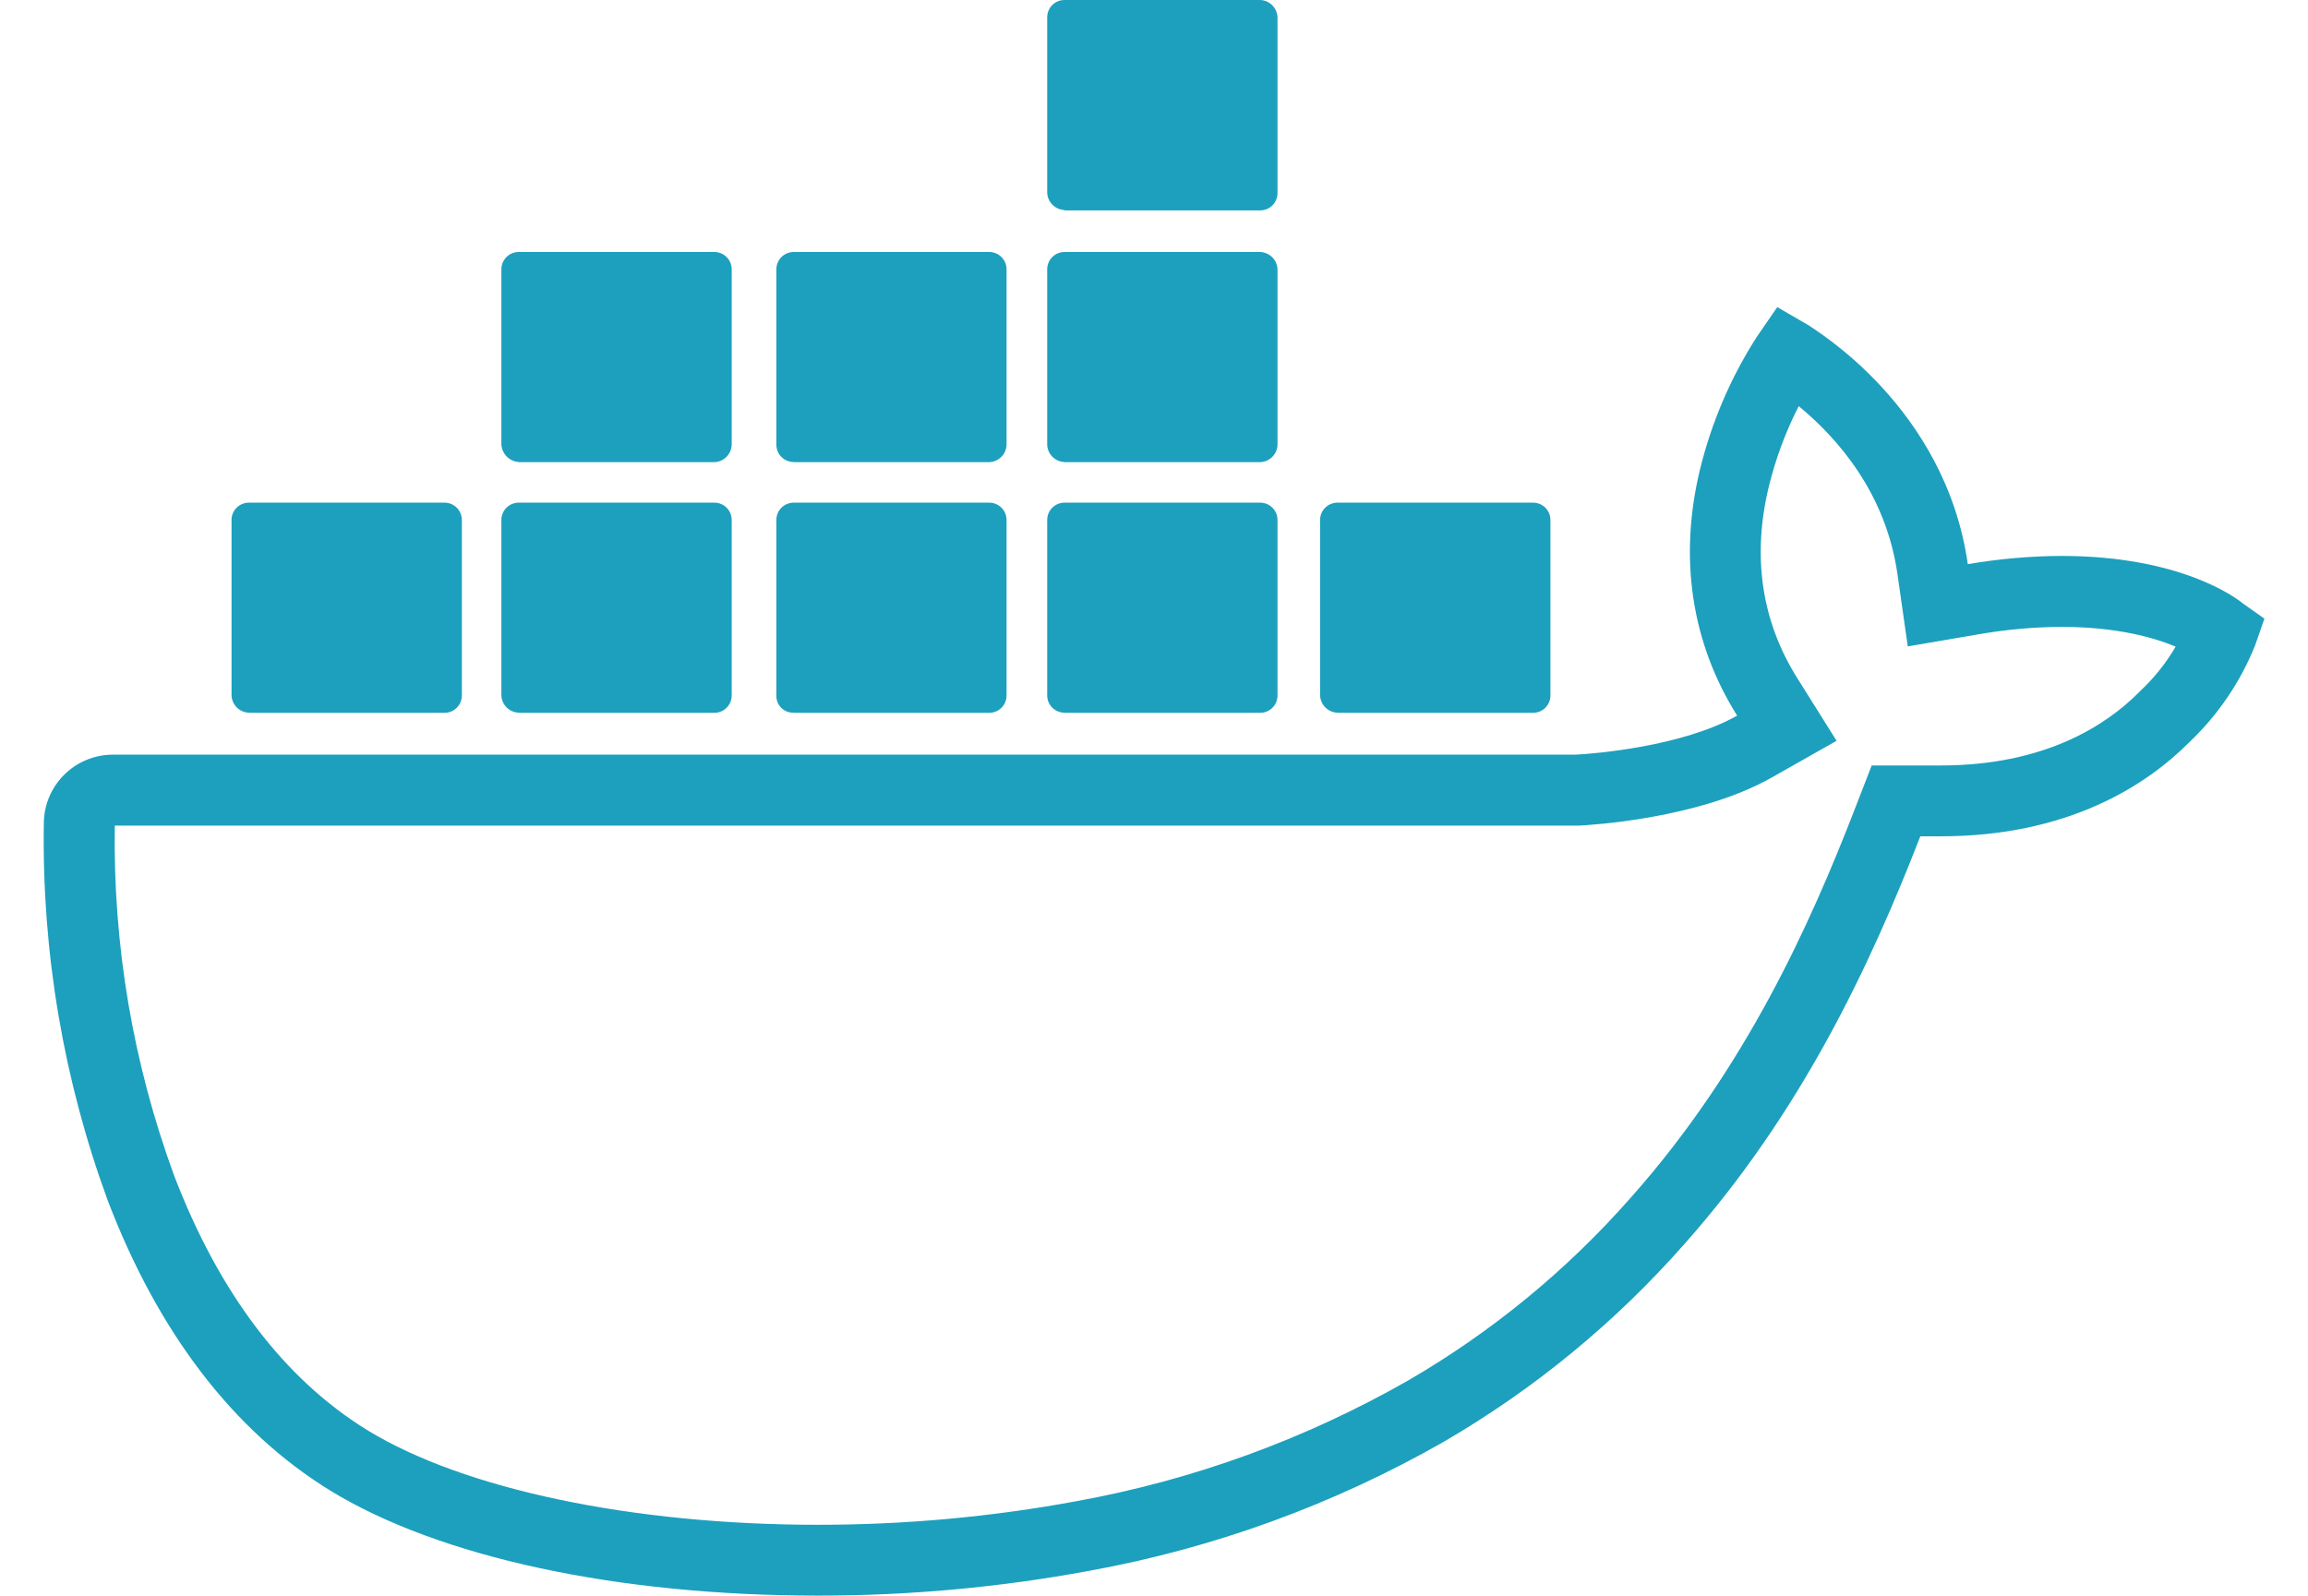 <?xml version="1.0" encoding="UTF-8"?><svg id="_レイヤー_1" xmlns="http://www.w3.org/2000/svg" width="188" height="130" viewBox="0 0 188 130"><path d="m20.27,58.07h15.94c.78,0,1.41-.63,1.41-1.41h0v-14.3c0-.78-.63-1.41-1.41-1.41h-15.94c-.78,0-1.41.63-1.41,1.41h0v14.29c.03.77.64,1.38,1.41,1.41h0" fill="#1ca0bd" stroke-width="0"/><path d="m42.25,58.07h15.94c.78,0,1.41-.63,1.41-1.41h0v-14.3c0-.78-.63-1.41-1.41-1.41h-15.94c-.78,0-1.41.63-1.41,1.41v14.29c.03.77.64,1.38,1.41,1.41" fill="#1ca0bd" stroke-width="0"/><path d="m64.65,58.07h15.93c.78,0,1.41-.63,1.41-1.41h0v-14.3c0-.78-.63-1.41-1.41-1.41h-15.93c-.78,0-1.41.63-1.41,1.41h0v14.29c-.03.75.56,1.39,1.32,1.41.03,0,.06,0,.09,0h0" fill="#1ca0bd" stroke-width="0"/><path d="m86.71,58.07h15.94c.78,0,1.41-.63,1.41-1.41v-14.3c0-.78-.63-1.41-1.41-1.41h-15.94c-.78,0-1.41.63-1.41,1.41h0v14.29c0,.78.63,1.41,1.41,1.41h0" fill="#1ca0bd" stroke-width="0"/><path d="m42.25,37.65h15.94c.77-.03,1.38-.64,1.41-1.41v-14.3c0-.78-.63-1.41-1.41-1.41h-15.94c-.78,0-1.41.63-1.41,1.41v14.29c.06.76.66,1.36,1.41,1.41" fill="#1ca0bd" stroke-width="0"/><path d="m64.65,37.65h15.93c.77-.03,1.38-.64,1.41-1.41v-14.3c0-.78-.63-1.41-1.41-1.41h-15.93c-.78,0-1.41.63-1.41,1.41h0v14.29c0,.78.63,1.41,1.41,1.41" fill="#1ca0bd" stroke-width="0"/><path d="m86.71,37.65h15.94c.77-.03,1.38-.64,1.41-1.41v-14.3c-.03-.77-.64-1.38-1.41-1.41h-15.94c-.78,0-1.41.63-1.41,1.41h0v14.29c.03.77.64,1.38,1.41,1.41" fill="#1ca0bd" stroke-width="0"/><path d="m86.71,17.14h15.94c.78,0,1.41-.63,1.41-1.41V1.41c-.03-.77-.64-1.38-1.41-1.41h-15.94c-.78,0-1.41.63-1.41,1.41h0v14.29c.03.77.65,1.38,1.41,1.41" fill="#1ca0bd" stroke-width="0"/><path d="m108.94,58.07h15.94c.78,0,1.41-.63,1.41-1.41v-14.3c0-.78-.63-1.41-1.41-1.41h-15.94c-.78,0-1.41.63-1.41,1.41h0v14.29c.03.77.64,1.38,1.41,1.41" fill="#1ca0bd" stroke-width="0"/><path d="m146.51,33.08c3.2,2.64,7.11,7.11,8.05,13.7l.84,5.88,5.85-1c2.2-.38,4.46-.58,6.66-.59,4.53,0,7.57.88,9.31,1.61-.78,1.33-1.74,2.54-2.88,3.61l-.06.06-.06.06c-2.71,2.72-7.71,5.95-16.13,5.95h-5.63l-1.43,3.69c-3.54,9.12-8.8,20.94-18.16,31.48-5.22,5.94-11.34,10.97-18.18,14.94-8.4,4.79-17.49,8.1-27.02,9.83-6.91,1.28-13.98,1.92-21.01,1.92-15.13,0-28.87-2.89-36.74-7.71-6.77-4.17-12.06-11.15-15.73-20.72-3.36-9.17-4.99-18.77-4.84-28.53h119.24c.98-.05,9.79-.55,15.75-3.93l5.26-2.98-3.21-5.12c-2.91-4.64-3.69-9.91-2.3-15.63.56-2.27,1.37-4.45,2.43-6.52m-1.75-8.06l-1.68,2.44c-2.12,3.31-3.67,6.94-4.61,10.76-1.77,7.31-.67,14.2,3.02,20.08-4.45,2.52-11.66,3.11-13.17,3.18H9.2s0,0,0,0c-3.11,0-5.63,2.52-5.63,5.62,0,.01,0,.03,0,.04-.16,10.46,1.61,20.86,5.21,30.67,4.11,10.76,10.23,18.76,18.1,23.61,8.91,5.46,23.42,8.57,39.78,8.57,7.4,0,14.78-.67,22.06-2.02,10.15-1.84,19.9-5.39,28.86-10.5,7.37-4.28,14-9.73,19.63-16.13,9.48-10.67,15.1-22.61,19.21-33.21h1.68c10.32,0,16.7-4.12,20.22-7.65,2.34-2.22,4.17-4.91,5.37-7.9l.76-2.18-1.77-1.25c-.5-.42-5.03-3.86-14.76-3.86-2.56.01-5.11.24-7.63.67-1.84-12.86-12.5-19.08-12.92-19.43l-2.6-1.51h0Z" fill="#1ca0bd" stroke-width="0"/></svg>